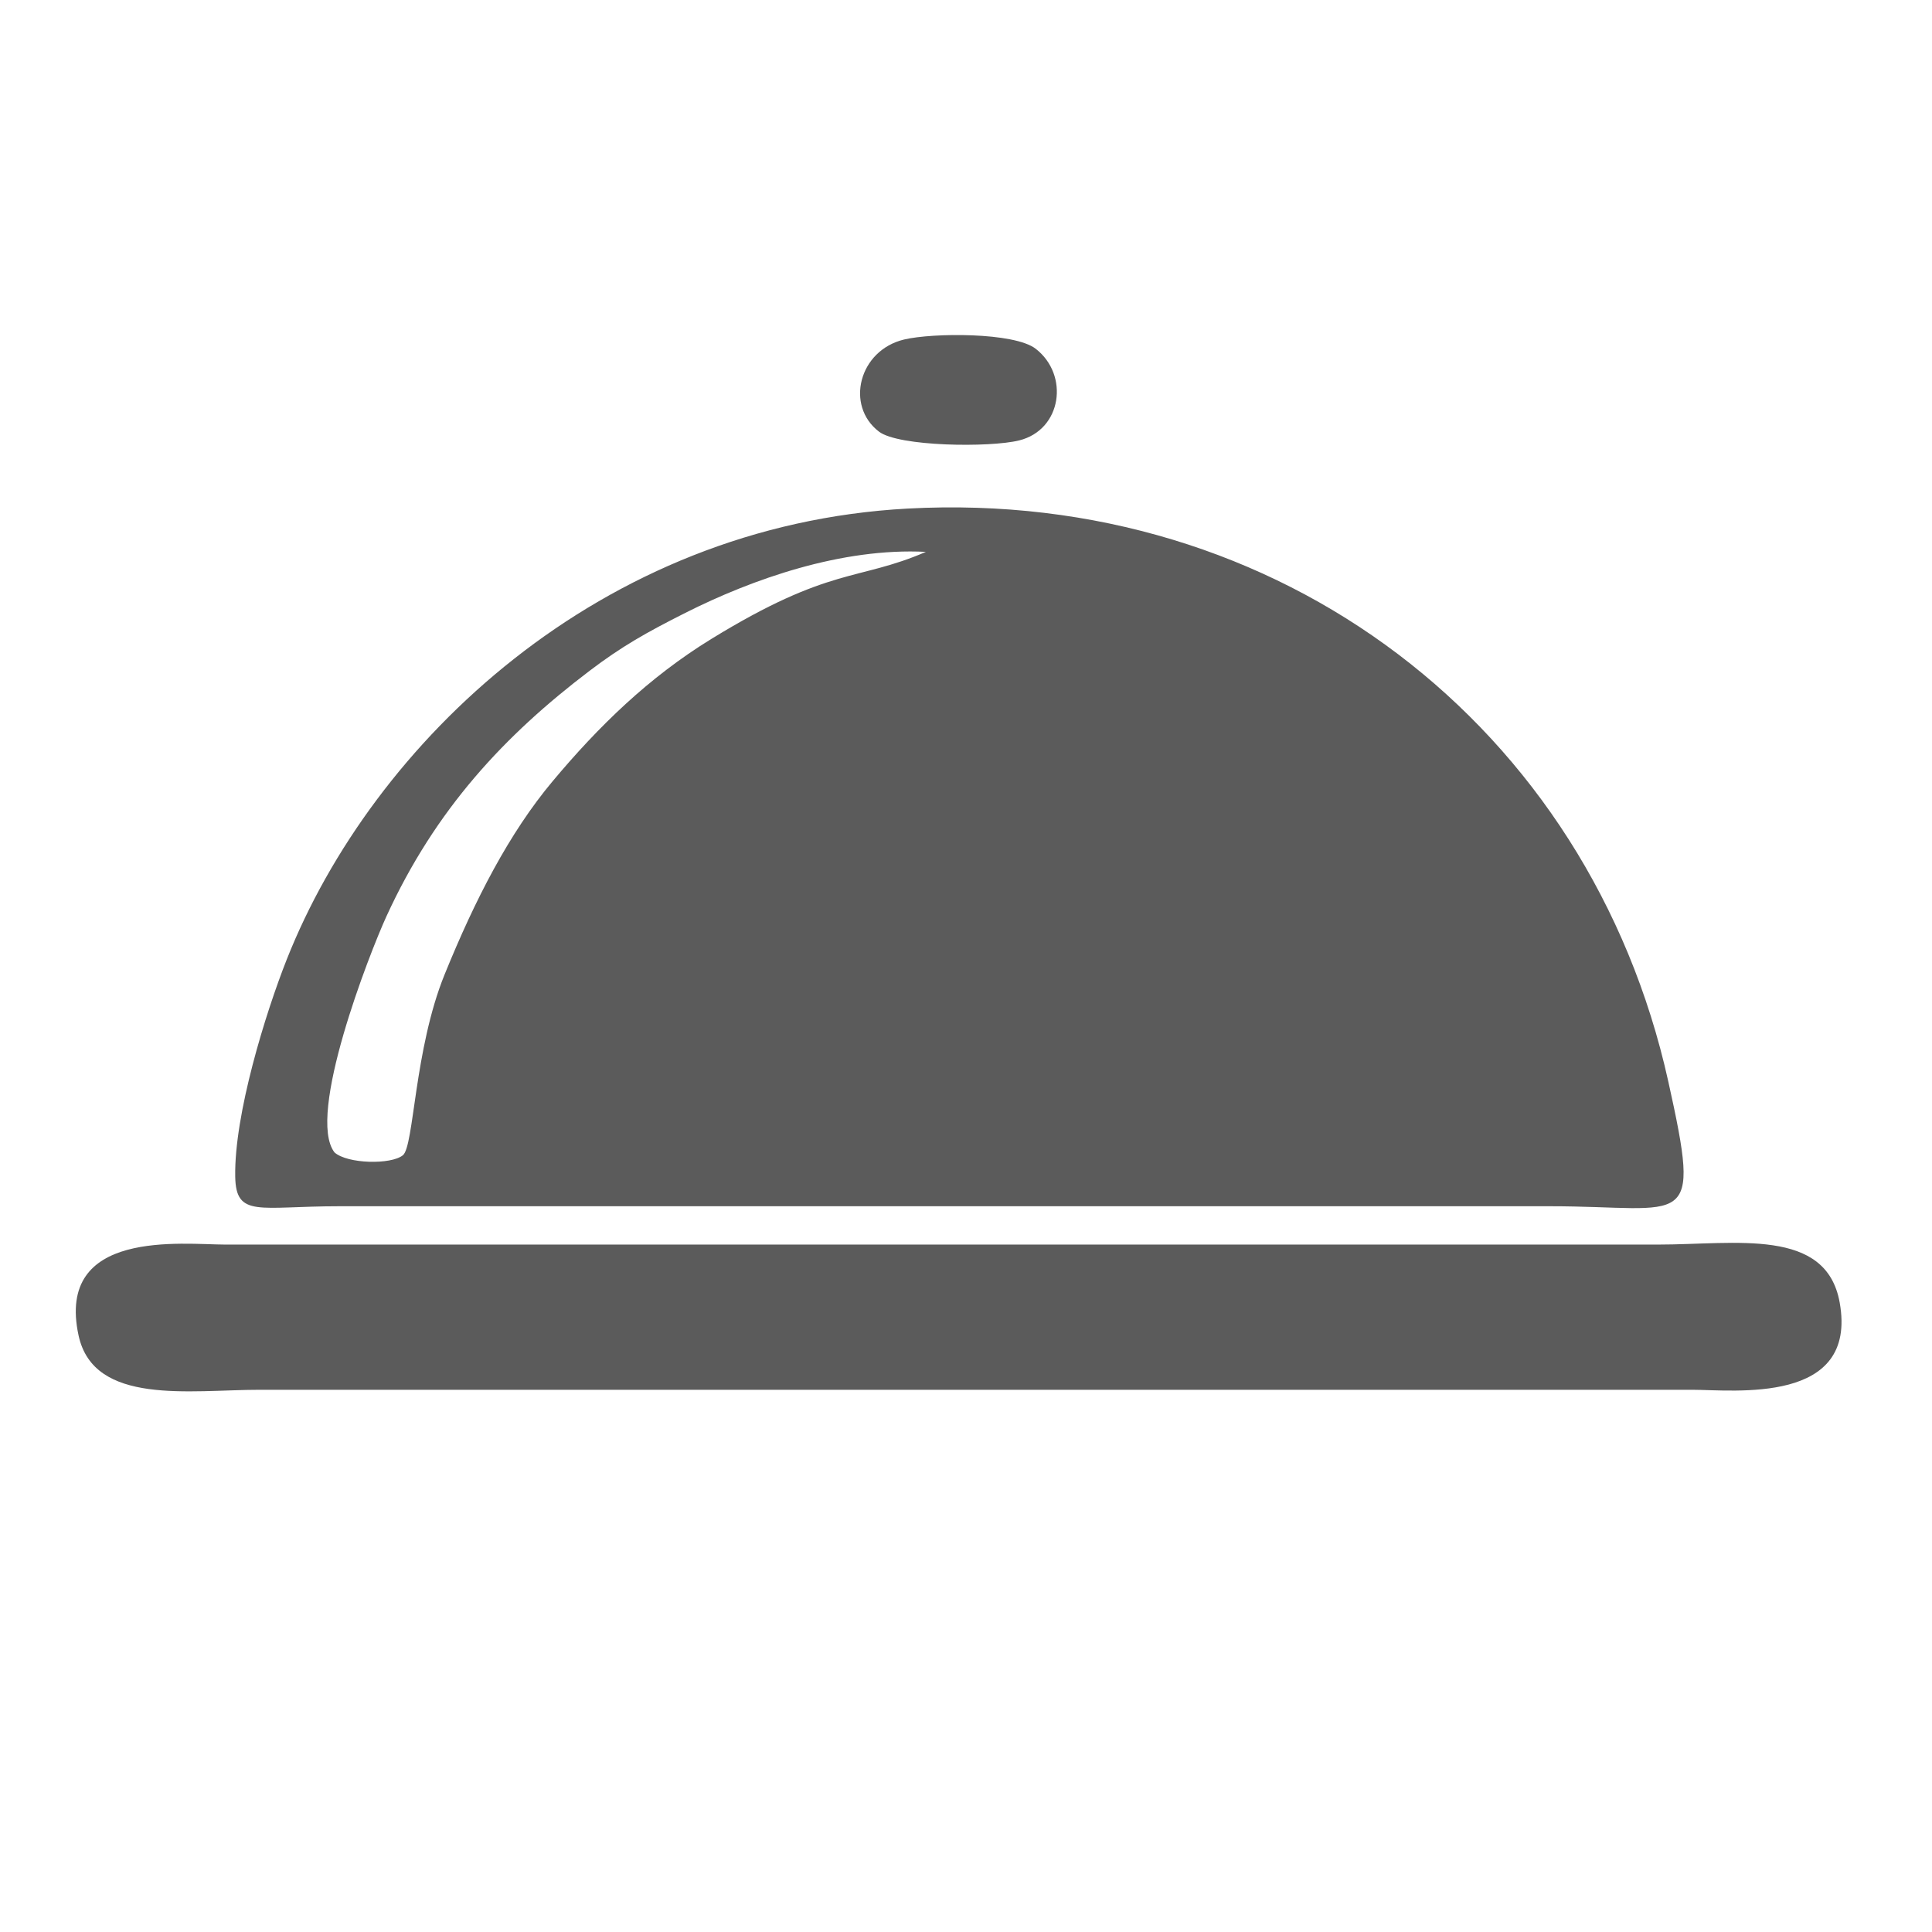 <?xml version="1.0" encoding="UTF-8"?>
<!DOCTYPE svg PUBLIC "-//W3C//DTD SVG 1.1//EN" "http://www.w3.org/Graphics/SVG/1.1/DTD/svg11.dtd">
<!-- Creator: CorelDRAW X7 -->
<svg xmlns="http://www.w3.org/2000/svg" xml:space="preserve" width="100mm" height="100mm" version="1.1" style="shape-rendering:geometricPrecision; text-rendering:geometricPrecision; image-rendering:optimizeQuality; fill-rule:evenodd; clip-rule:evenodd"
viewBox="0 0 100000 100000"
 xmlns:xlink="http://www.w3.org/1999/xlink">
 <defs>
  <style type="text/css">
   <![CDATA[
    .fil0 {fill:#5B5B5B}
   ]]>
  </style>
 </defs>
 <g id="Warstwa_x0020_1">
  <path class="fil0" d="M17314 59649c-1475,-1904 1818,-10316 2680,-12202 2544,-5565 6129,-9392 10528,-12730 1655,-1257 2928,-1975 4955,-2997 3467,-1747 8095,-3379 12447,-3155 -3538,1531 -4943,722 -11111,4510 -3233,1986 -5825,4513 -8213,7366 -2240,2675 -4005,6102 -5590,10005 -1572,3871 -1578,8875 -2154,9347 -611,501 -2877,452 -3542,-144zm29673 -33326c-15923,859 -27691,12094 -32141,23328 -1106,2794 -2730,8039 -2671,11259 39,2137 1248,1525 5371,1525l62687 0c7102,0 7864,1411 6114,-6473 -4077,-18369 -20081,-30679 -39360,-29639z"/>
  <path class="fil0" d="M4068 69129c789,3636 5770,2806 9358,2806l74164 0c2166,1 8586,788 7631,-4521 -701,-3893 -5372,-2995 -9397,-2995l-74164 0c-2199,-1 -8796,-838 -7592,4710z"/>
  <path class="fil0" d="M46801 17572c-2354,559 -3060,3432 -1304,4770 1016,774 5735,831 7254,454 2218,-550 2603,-3389 858,-4743 -1112,-863 -5338,-831 -6808,-481z"/>
 </g>
</svg>
